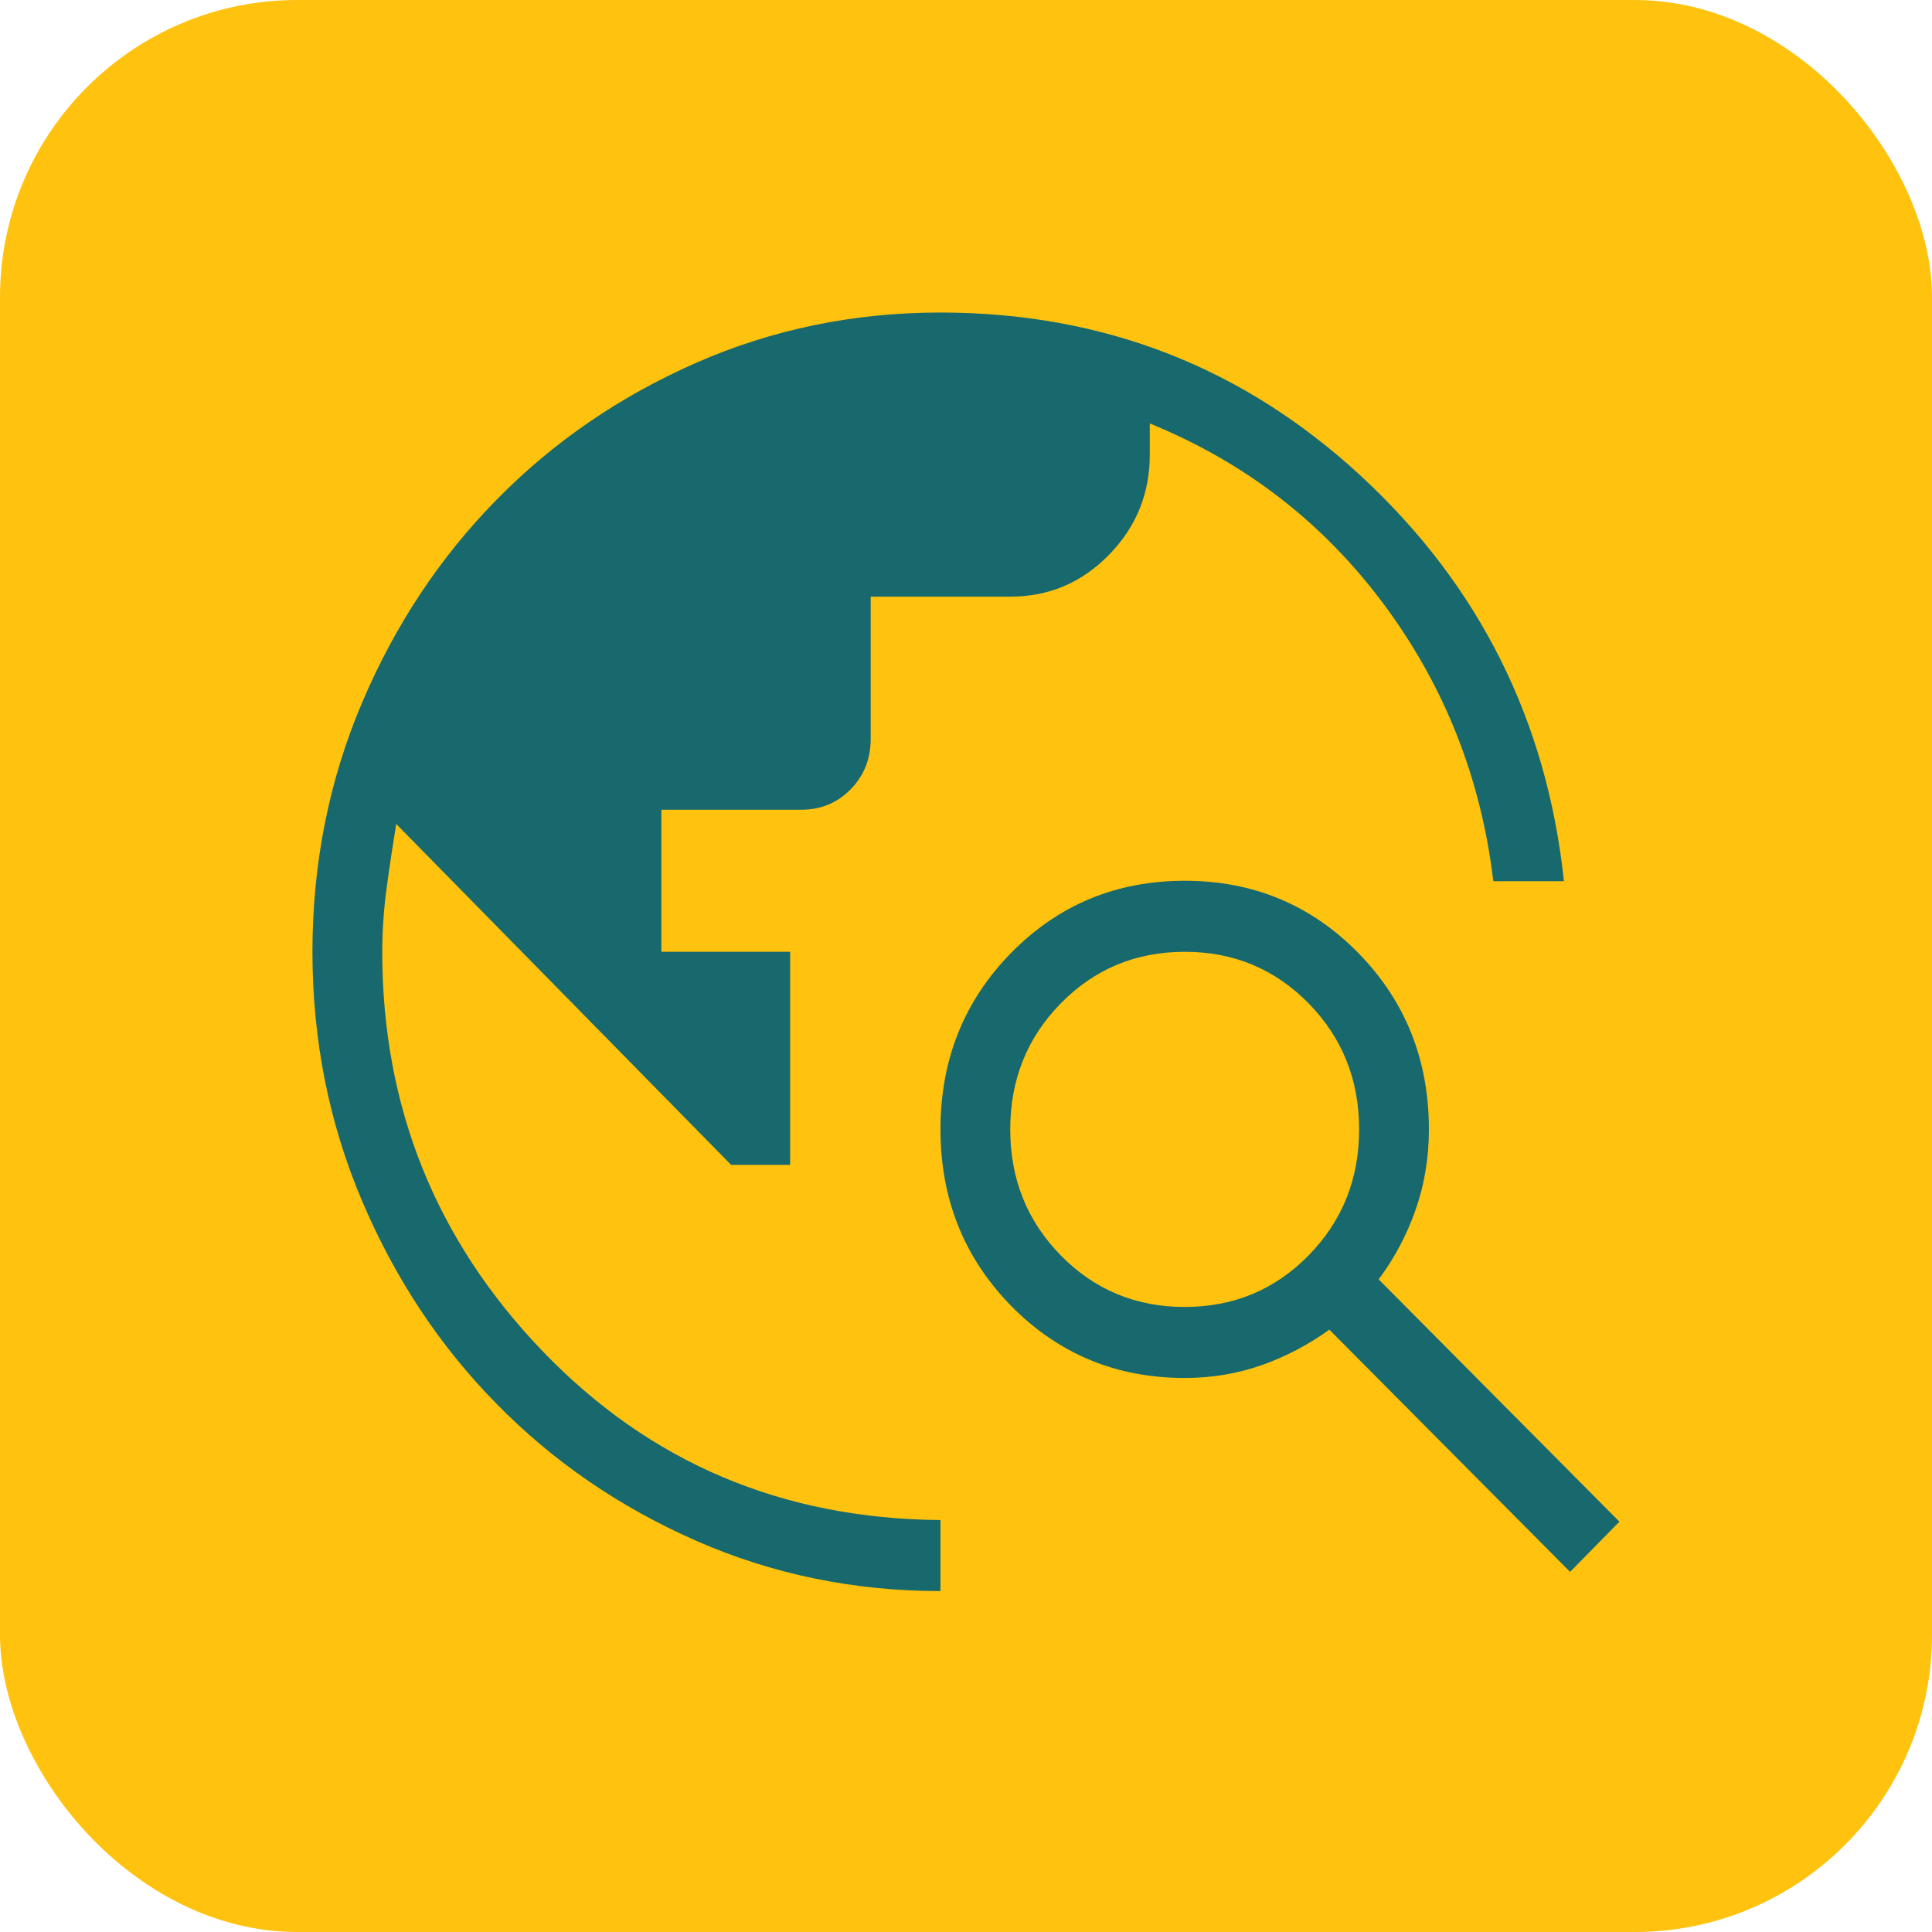 <svg width="52" height="52" viewBox="0 0 52 52" fill="none" xmlns="http://www.w3.org/2000/svg">
<rect width="52" height="52" rx="8" fill="#FFC20E"/>
<path d="M25.313 42.824C22.98 42.824 20.785 42.371 18.728 41.466C16.671 40.561 14.883 39.333 13.363 37.782C11.839 36.234 10.633 34.413 9.744 32.32C8.855 30.226 8.41 27.992 8.41 25.618C8.41 23.243 8.855 21.009 9.744 18.915C10.634 16.822 11.84 15.002 13.363 13.453C14.884 11.902 16.672 10.674 18.728 9.769C20.785 8.864 22.98 8.412 25.313 8.412C29.69 8.412 33.466 9.882 36.642 12.822C39.817 15.763 41.634 19.394 42.094 23.718H40.193C39.864 20.951 38.882 18.467 37.248 16.267C35.614 14.068 33.514 12.444 30.947 11.398V12.235C30.947 13.287 30.58 14.187 29.845 14.937C29.11 15.686 28.225 16.06 27.191 16.059H23.435V19.883C23.435 20.424 23.255 20.878 22.894 21.245C22.533 21.613 22.088 21.796 21.557 21.794H17.801V25.618H21.267V31.353H19.679L10.664 22.177C10.57 22.75 10.484 23.324 10.407 23.897C10.329 24.471 10.29 25.044 10.288 25.618C10.288 29.792 11.728 33.376 14.608 36.371C17.488 39.367 21.056 40.88 25.313 40.912V42.824ZM42.259 42.307L35.779 35.788C35.218 36.194 34.611 36.512 33.956 36.744C33.301 36.974 32.611 37.088 31.886 37.088C30.044 37.088 28.488 36.442 27.217 35.15C25.948 33.855 25.313 32.271 25.313 30.397C25.313 28.522 25.948 26.938 27.217 25.645C28.489 24.352 30.046 23.706 31.886 23.706C33.728 23.706 35.284 24.352 36.555 25.645C37.825 26.939 38.459 28.524 38.459 30.397C38.459 31.159 38.34 31.879 38.103 32.557C37.865 33.237 37.533 33.863 37.107 34.435L43.587 40.956L42.259 42.307ZM31.886 35.177C33.201 35.177 34.312 34.715 35.22 33.791C36.127 32.867 36.581 31.735 36.581 30.397C36.581 29.059 36.127 27.928 35.22 27.004C34.312 26.08 33.201 25.618 31.886 25.618C30.572 25.618 29.46 26.08 28.553 27.004C27.645 27.928 27.191 29.059 27.191 30.397C27.191 31.735 27.645 32.867 28.553 33.791C29.46 34.715 30.572 35.177 31.886 35.177Z" fill="#17696D"/>
</svg>
